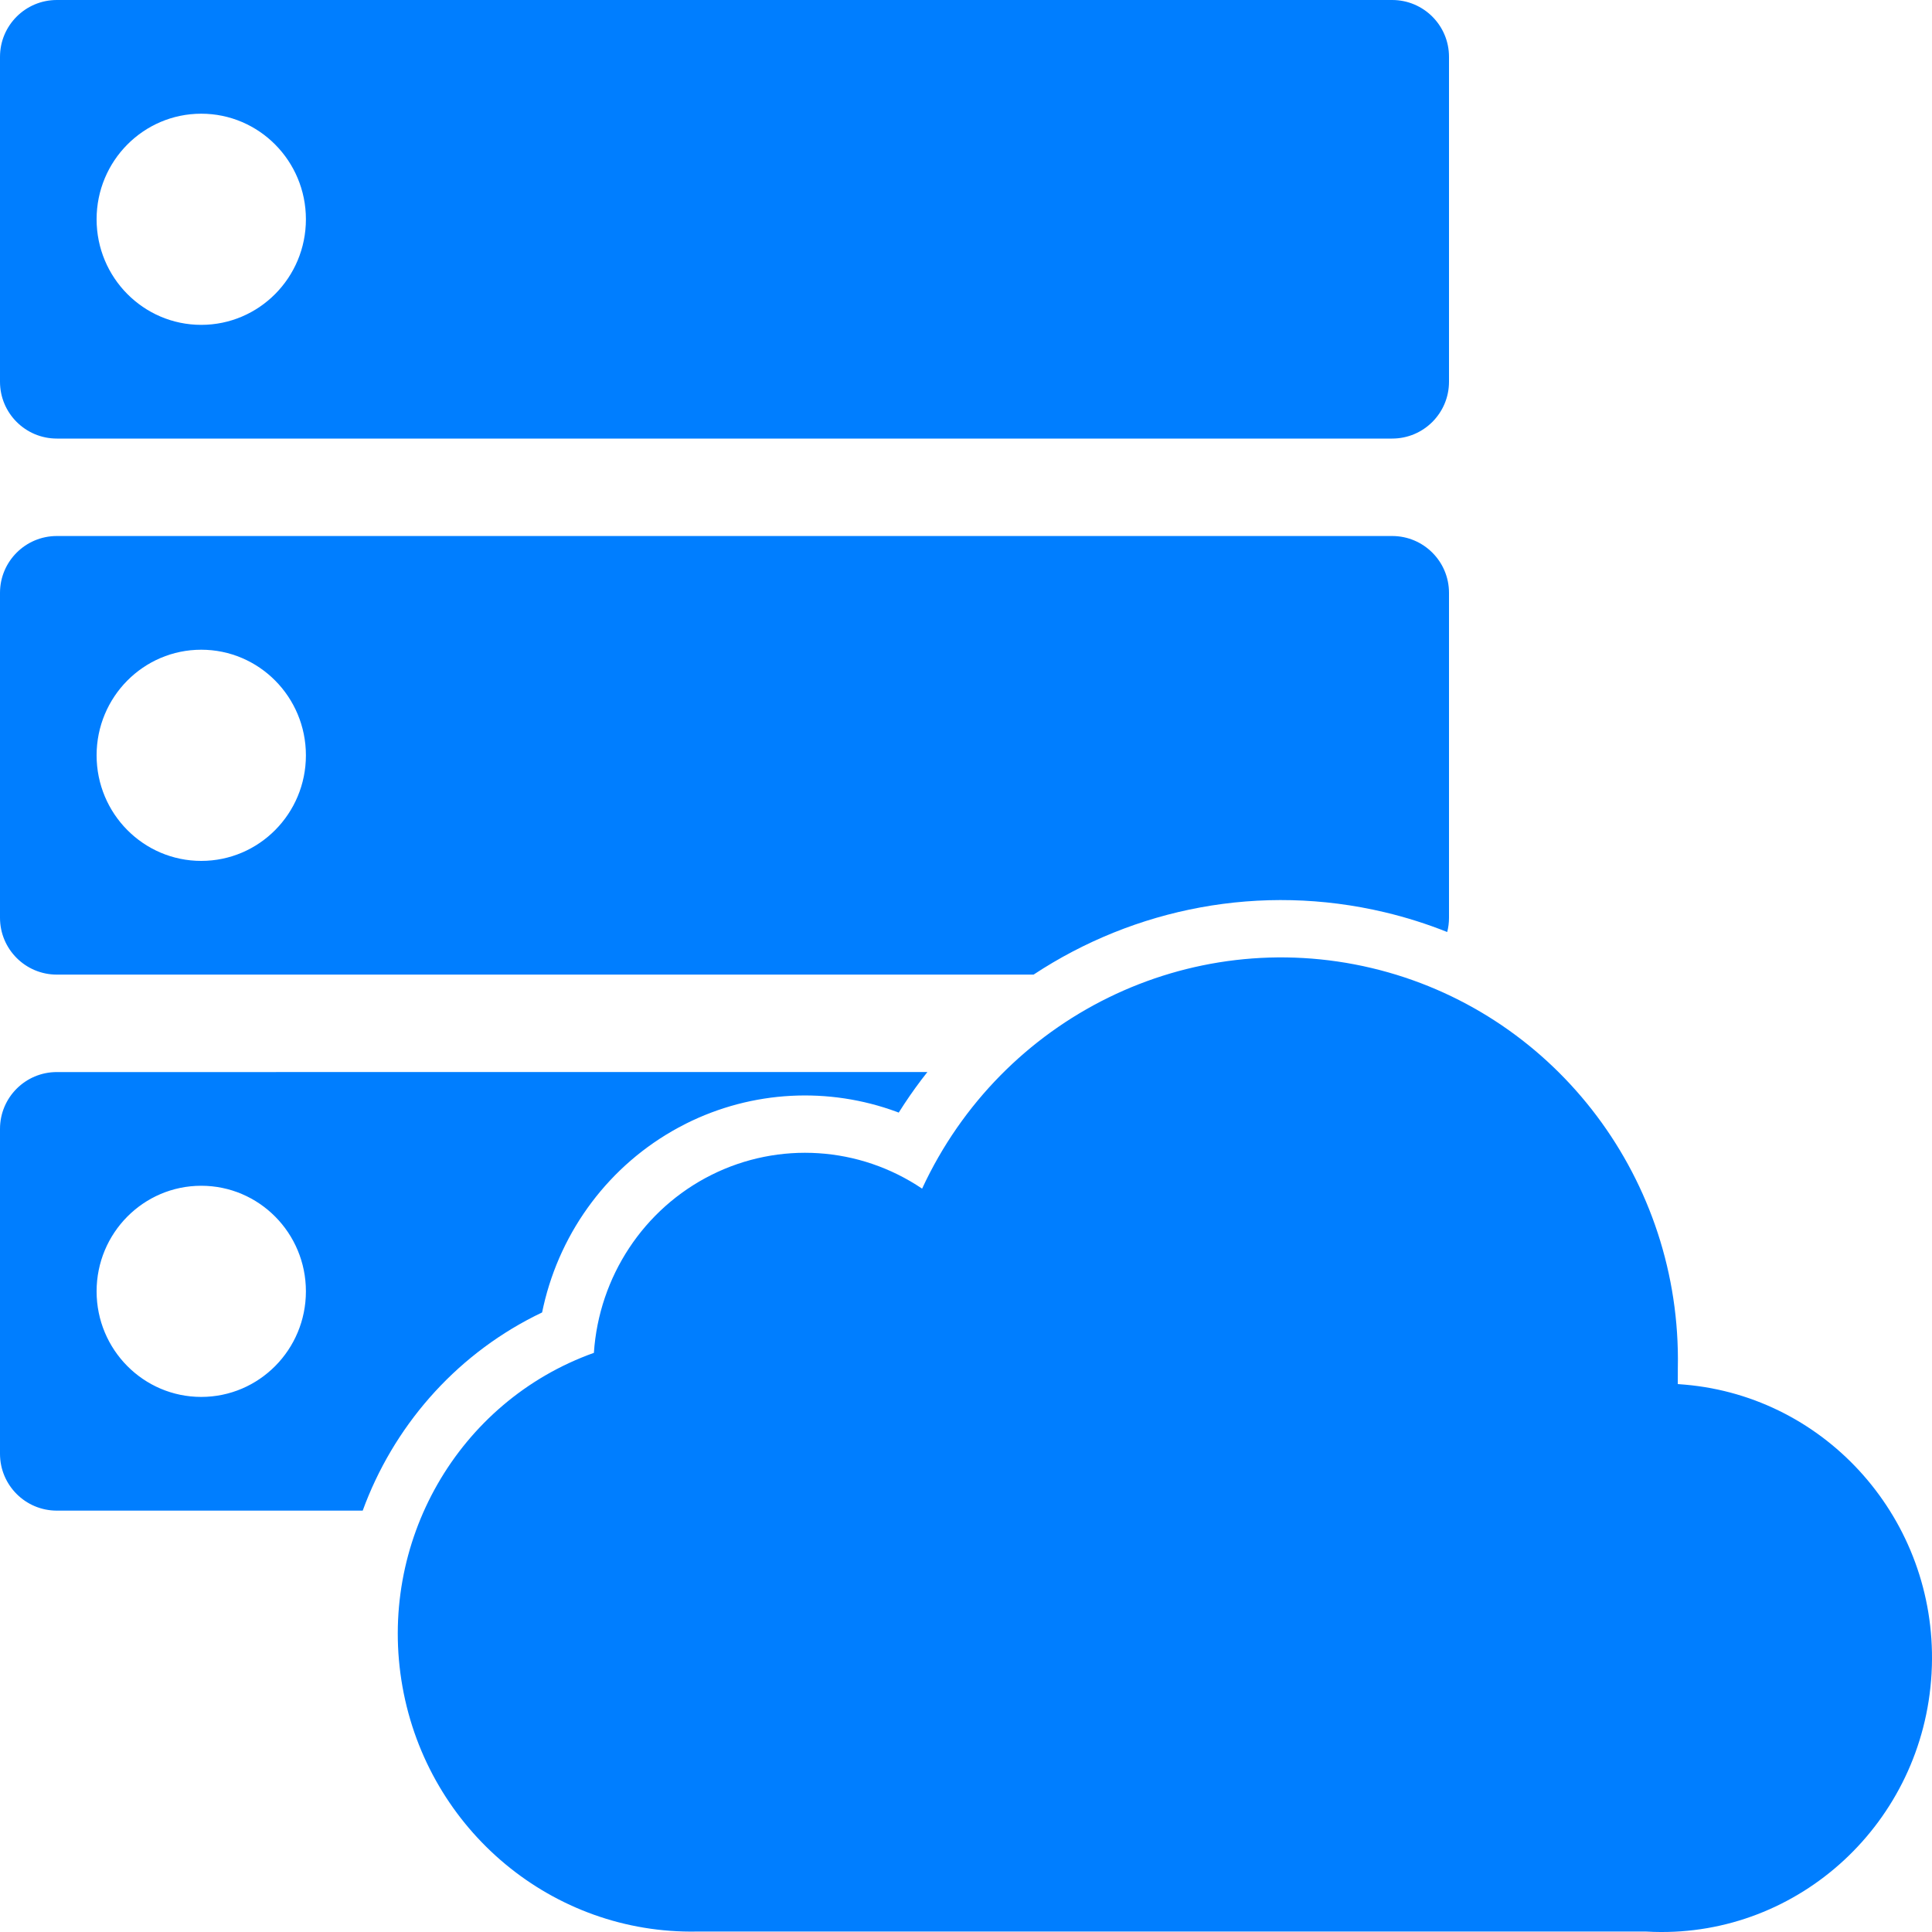 <?xml version="1.0" encoding="UTF-8"?>
<svg width="68px" height="68px" viewBox="0 0 68 68" version="1.1" xmlns="http://www.w3.org/2000/svg" xmlns:xlink="http://www.w3.org/1999/xlink">
    <title>边缘存储</title>
    <g id="页面-1" stroke="none" stroke-width="1" fill="none" fill-rule="evenodd">
        <g id="官网-帮助中心" transform="translate(-487, -1363)" fill="#007EFF" fill-rule="nonzero">
            <path d="M535.278,1397.072 C541.591,1398.572 546.041,1404.275 546.057,1410.822 L546.054,1411.156 L546.053,1411.715 L546.305,1411.735 C551.329,1412.173 555.147,1416.522 554.996,1421.633 L554.984,1421.908 C554.685,1427.137 550.333,1431.152 545.204,1430.996 L544.933,1430.984 L511.532,1430.984 C506.46,1431.081 502.068,1427.43 501.166,1422.367 C500.264,1417.304 503.118,1412.326 507.903,1410.616 C508.082,1407.931 509.658,1405.545 512.038,1404.354 C514.418,1403.163 517.244,1403.346 519.455,1404.836 C522.26,1398.784 528.858,1395.547 535.278,1397.072 Z M519.641,1400.732 C519.356,1401.091 519.086,1401.465 518.831,1401.851 L518.632,1402.16 L518.56,1402.132 C516.167,1401.251 513.489,1401.376 511.149,1402.546 L510.878,1402.688 C508.459,1403.998 506.741,1406.297 506.13,1408.965 L506.08,1409.194 L505.811,1409.326 C502.961,1410.771 500.832,1413.249 499.766,1416.169 L489,1416.169 C487.895,1416.169 487,1415.274 487,1414.169 L487,1402.733 C487,1401.628 487.895,1400.733 489,1400.733 L519.641,1400.732 Z M494.083,1404.735 C492.049,1404.735 490.4,1406.399 490.4,1408.451 C490.4,1410.503 492.049,1412.167 494.083,1412.167 C496.118,1412.167 497.767,1410.503 497.767,1408.451 C497.767,1406.399 496.118,1404.735 494.083,1404.735 Z M536,1381.866 C537.105,1381.866 538,1382.762 538,1383.866 L538,1395.303 C538,1395.476 537.978,1395.644 537.937,1395.804 C537.228,1395.521 536.494,1395.288 535.736,1395.108 C531.371,1394.071 526.934,1394.959 523.38,1397.302 L489,1397.303 C487.895,1397.303 487,1396.407 487,1395.303 L487,1383.866 C487,1382.762 487.895,1381.866 489,1381.866 L536,1381.866 Z M494.083,1385.868 C492.049,1385.868 490.4,1387.532 490.4,1389.585 C490.4,1391.637 492.049,1393.301 494.083,1393.301 C496.118,1393.301 497.767,1391.637 497.767,1389.585 C497.767,1387.532 496.118,1385.868 494.083,1385.868 Z M536,1363 C537.105,1363 538,1363.895 538,1365 L538,1376.436 C538,1377.541 537.105,1378.436 536,1378.436 L489,1378.436 C487.895,1378.436 487,1377.541 487,1376.436 L487,1365 C487,1363.895 487.895,1363 489,1363 L536,1363 Z M494.083,1367.002 C492.049,1367.002 490.4,1368.666 490.4,1370.718 C490.4,1372.77 492.049,1374.434 494.083,1374.434 C496.118,1374.434 497.767,1372.77 497.767,1370.718 C497.767,1368.666 496.118,1367.002 494.083,1367.002 Z" id="边缘存储"></path>
        </g>
    </g>
</svg>
